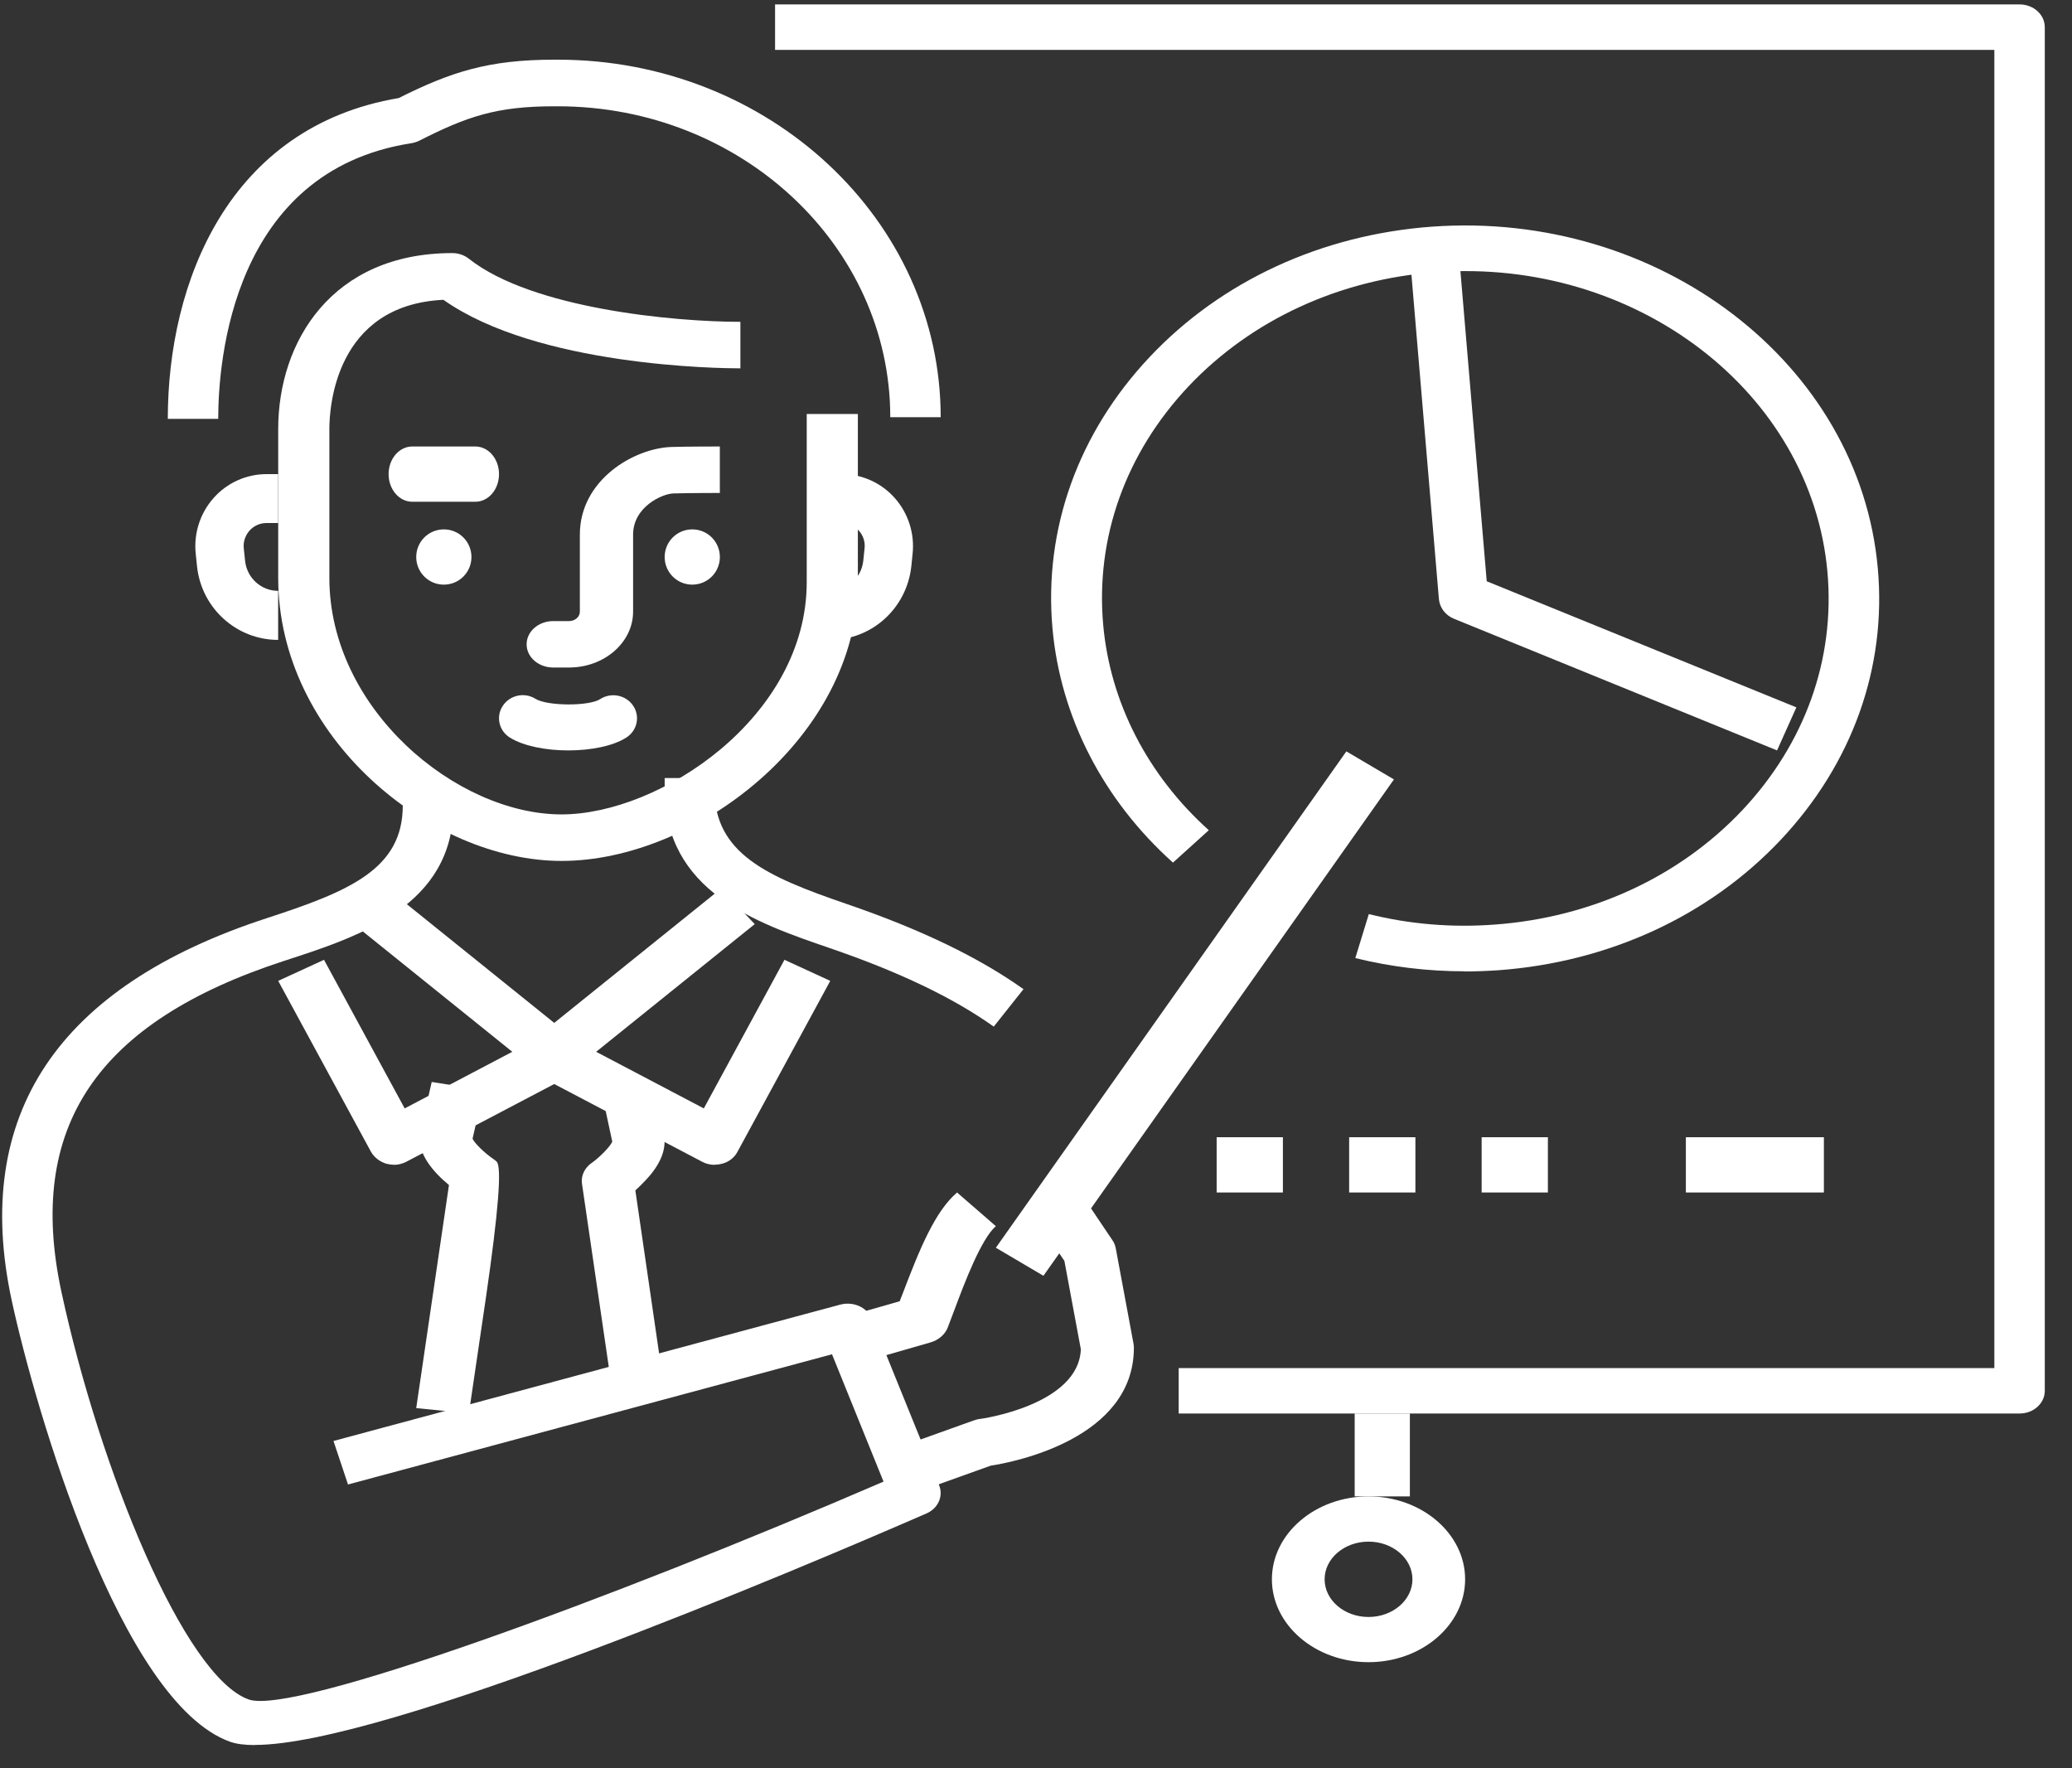 <svg width="75" height="64" viewBox="0 0 75 64" fill="none" xmlns="http://www.w3.org/2000/svg">
<rect x="0" y="0" width="75" height="64" fill="#333333" stroke="none"/>
<g clip-path="url(#clip0_2295_564)">
<path d="M73.102 51.16H42.665V49.515H72.189V1.806H28.055V0.16H73.102C73.607 0.16 74.015 0.528 74.015 0.983V50.338C74.015 50.793 73.607 51.16 73.102 51.16Z" fill="white"/>
<path d="M30.051 23.154V21.385C30.663 21.385 31.177 20.919 31.247 20.305L31.294 19.857C31.323 19.615 31.247 19.385 31.089 19.208C30.932 19.031 30.71 18.93 30.471 18.93H30.138V17.16H30.471C31.206 17.16 31.906 17.479 32.39 18.028C32.88 18.582 33.114 19.32 33.032 20.057L32.986 20.506C32.816 22.022 31.556 23.16 30.051 23.16V23.154Z" fill="white"/>
<path d="M10.068 23.16C8.562 23.16 7.296 22.016 7.133 20.506L7.086 20.057C7.005 19.32 7.238 18.582 7.728 18.028C8.218 17.473 8.918 17.16 9.648 17.16H10.068V18.93H9.648C9.408 18.93 9.187 19.031 9.029 19.208C8.872 19.39 8.796 19.621 8.825 19.857L8.872 20.305C8.942 20.924 9.455 21.385 10.068 21.385V23.154V23.16Z" fill="white"/>
<path d="M7.899 15.16H6.074C6.074 10.214 8.276 4.588 14.431 3.549C16.31 2.61 17.666 2.16 20.062 2.16H20.19C27.834 2.16 34.05 7.966 34.05 15.099H32.225C32.225 8.894 26.825 3.847 20.19 3.847H20.062C17.976 3.847 16.912 4.212 15.172 5.094C15.081 5.139 14.984 5.167 14.887 5.184C8.404 6.19 7.899 13.075 7.899 15.16Z" fill="white"/>
<path d="M20.565 27.16C19.765 27.16 18.959 27.005 18.461 26.699C18.061 26.454 17.941 25.937 18.198 25.548C18.455 25.159 18.981 25.042 19.382 25.292C19.81 25.559 21.325 25.565 21.725 25.303C22.12 25.048 22.652 25.153 22.915 25.537C23.177 25.921 23.069 26.438 22.674 26.693C22.189 27.005 21.382 27.16 20.571 27.16H20.565Z" fill="white"/>
<path d="M35.968 37.155C34.494 36.107 32.552 35.178 30.023 34.311C27.367 33.4 24.059 32.267 24.059 28.546V28.16H25.857V28.546C25.857 30.896 27.751 31.723 30.634 32.714C33.331 33.637 35.429 34.651 37.047 35.801L35.968 37.16V37.155Z" fill="white"/>
<path d="M20.597 24.16H20.026C19.493 24.16 19.062 23.785 19.062 23.32C19.062 22.854 19.493 22.479 20.026 22.479H20.597C20.816 22.479 20.989 22.327 20.989 22.137V19.35C20.989 17.366 22.954 16.216 24.316 16.177C24.855 16.16 26.056 16.16 26.056 16.16V17.842C26.056 17.842 24.894 17.842 24.374 17.859C23.969 17.87 22.916 18.347 22.916 19.35V22.137C22.916 23.252 21.875 24.16 20.597 24.16Z" fill="white"/>
<path d="M20.327 31.16C15.581 31.16 10.07 26.685 10.07 20.918V15.528C10.07 12.361 12.02 9.16 16.371 9.16C16.593 9.16 16.809 9.233 16.976 9.368C19.259 11.171 24.4 11.648 26.8 11.648V13.332C26.041 13.332 19.457 13.259 16.05 10.851C12.125 11.041 11.922 14.764 11.922 15.528V20.918C11.922 25.658 16.519 29.476 20.327 29.476C23.9 29.476 29.201 25.944 29.201 21.07V14.983H31.052V21.07C31.052 26.657 25.183 31.16 20.327 31.16Z" fill="white"/>
<path d="M17.206 18.16H14.923C14.449 18.16 14.066 17.714 14.066 17.16C14.066 16.607 14.449 16.16 14.923 16.16H17.206C17.68 16.16 18.063 16.607 18.063 17.16C18.063 17.714 17.68 18.16 17.206 18.16Z" fill="white"/>
<path d="M16.965 51.155L15.066 50.964C15.353 48.996 16.047 44.285 16.251 42.89C15.735 42.465 15.041 41.733 15.213 40.969L15.627 39.16L17.506 39.458L17.105 41.214C17.175 41.373 17.532 41.728 17.869 41.956C17.908 41.983 17.946 42.014 17.978 42.046C18.169 42.227 18.041 43.85 17.596 46.916L16.971 51.16L16.965 51.155Z" fill="white"/>
<path d="M22.136 50.155L21.067 42.851C21.029 42.611 21.117 42.372 21.294 42.193C21.338 42.149 21.388 42.11 21.438 42.076C21.715 41.876 22.092 41.496 22.162 41.318L21.765 39.473L23.62 39.16L24.029 41.062C24.136 41.575 23.922 42.132 23.375 42.712C23.237 42.857 23.111 42.985 22.998 43.085L23.998 49.949L22.13 50.16L22.136 50.155Z" fill="white"/>
<path d="M25.058 19.16C25.611 19.16 26.057 19.607 26.057 20.16C26.057 20.714 25.611 21.16 25.058 21.16C24.504 21.16 24.059 20.714 24.059 20.16C24.059 19.607 24.504 19.16 25.058 19.16Z" fill="white"/>
<path d="M16.066 19.16C16.619 19.16 17.065 19.607 17.065 20.16C17.065 20.714 16.619 21.16 16.066 21.16C15.512 21.16 15.066 20.714 15.066 20.16C15.066 19.607 15.512 19.16 16.066 19.16Z" fill="white"/>
<path d="M14.258 42.155C14.165 42.155 14.079 42.143 13.992 42.121C13.751 42.052 13.547 41.893 13.429 41.688L10.07 35.501L11.728 34.739L14.648 40.117L18.544 38.068L12.804 33.447L14.023 32.16L20.746 37.573C20.975 37.755 21.087 38.028 21.056 38.301C21.025 38.575 20.852 38.819 20.592 38.956L14.709 42.047C14.567 42.121 14.406 42.16 14.252 42.16L14.258 42.155Z" fill="white"/>
<path d="M25.872 42.16C25.711 42.16 25.55 42.121 25.414 42.047L19.531 38.956C19.271 38.819 19.098 38.575 19.067 38.302C19.037 38.028 19.154 37.755 19.377 37.573L26.1 32.16L27.319 33.447L21.579 38.068L25.476 40.117L28.395 34.739L30.053 35.501L26.694 41.688C26.583 41.899 26.379 42.058 26.131 42.121C26.045 42.143 25.952 42.155 25.865 42.155L25.872 42.16Z" fill="white"/>
<path d="M9.233 63.16C8.866 63.16 8.56 63.122 8.327 63.04C4.37 61.619 1.281 51.03 0.424 47.068C-1.025 40.353 2.082 35.695 9.673 33.226C12.64 32.26 14.579 31.454 14.579 29.16H16.414C16.414 32.782 13.025 33.89 10.297 34.773C3.501 36.984 0.938 40.792 2.223 46.756C3.617 53.208 6.67 60.675 9 61.509C10.621 62.09 22.029 57.921 31.981 53.625L30.116 49.016L12.597 53.729L12.071 52.154L30.421 47.217C30.892 47.096 31.382 47.315 31.547 47.721L33.994 53.757C34.153 54.151 33.957 54.596 33.535 54.777C28.8 56.84 13.918 63.155 9.233 63.155V63.16Z" fill="white"/>
<path d="M31.68 49.16L31.051 47.53L32.568 47.096C32.594 47.021 32.621 46.947 32.654 46.873C33.29 45.197 33.84 43.852 34.642 43.16L36.047 44.379C35.516 44.836 34.907 46.444 34.549 47.404C34.463 47.639 34.377 47.856 34.304 48.051C34.205 48.302 33.973 48.503 33.675 48.588L31.687 49.16H31.68Z" fill="white"/>
<path d="M48.734 27.195L36.047 45.16L37.769 46.175L50.456 28.21L48.734 27.195Z" fill="white"/>
<path d="M32.761 54.155L32.051 52.555L35.251 51.409C35.321 51.386 35.398 51.363 35.468 51.357C35.501 51.357 39.046 50.859 39.123 48.835L38.528 45.637L37.459 44.049L39.104 43.16L40.269 44.892C40.333 44.983 40.371 45.086 40.39 45.195L41.03 48.635C41.037 48.681 41.043 48.726 41.043 48.778C41.043 52.085 36.678 52.922 35.859 53.048L32.755 54.16L32.761 54.155Z" fill="white"/>
<path d="M66.019 41.16H61.023V43.16H66.019V41.16Z" fill="white"/>
<path d="M56.029 43.16H53.631V41.16H56.029V43.16ZM51.233 43.16H48.835V41.16H51.233V43.16ZM46.437 43.16H44.039V41.16H46.437V43.16Z" fill="white"/>
<path d="M53.016 35.155C51.676 35.155 50.349 34.995 49.058 34.676L49.547 33.084C51.028 33.453 52.557 33.579 54.098 33.464C57.597 33.21 60.784 31.739 63.059 29.332C65.334 26.919 66.429 23.856 66.148 20.704C65.567 14.193 59.212 9.323 51.982 9.851C48.483 10.105 45.296 11.576 43.021 13.983C40.746 16.396 39.651 19.459 39.932 22.611C40.183 25.42 41.541 28.059 43.755 30.048L42.458 31.221C39.932 28.957 38.385 25.949 38.097 22.748C37.773 19.156 39.027 15.664 41.62 12.915C44.214 10.165 47.841 8.496 51.829 8.204C60.062 7.609 67.31 13.151 67.971 20.572C68.295 24.164 67.041 27.657 64.448 30.406C61.854 33.155 58.227 34.824 54.239 35.116C53.829 35.144 53.419 35.16 53.009 35.16L53.016 35.155Z" fill="white"/>
<path d="M64.324 27.16L52.624 22.393C52.321 22.269 52.114 21.998 52.084 21.682L51.035 9.296L52.807 9.16L53.815 21.038L65.023 25.602L64.324 27.16Z" fill="white"/>
<path d="M51.033 51.16H49.035V54.16H51.033V51.16Z" fill="white"/>
<path d="M49.536 60.16C47.609 60.16 46.039 58.813 46.039 57.16C46.039 55.508 47.609 54.16 49.536 54.16C51.462 54.16 53.033 55.508 53.033 57.16C53.033 58.813 51.462 60.16 49.536 60.16ZM49.536 55.797C48.659 55.797 47.947 56.408 47.947 57.16C47.947 57.913 48.659 58.524 49.536 58.524C50.413 58.524 51.126 57.913 51.126 57.16C51.126 56.408 50.413 55.797 49.536 55.797Z" fill="white"/>
</g>
<defs>
<clipPath id="clip0_2295_564">
<rect width="73.936" height="63" fill="white" transform="translate(0.078 0.16)"/>
</clipPath>
</defs>
</svg>
